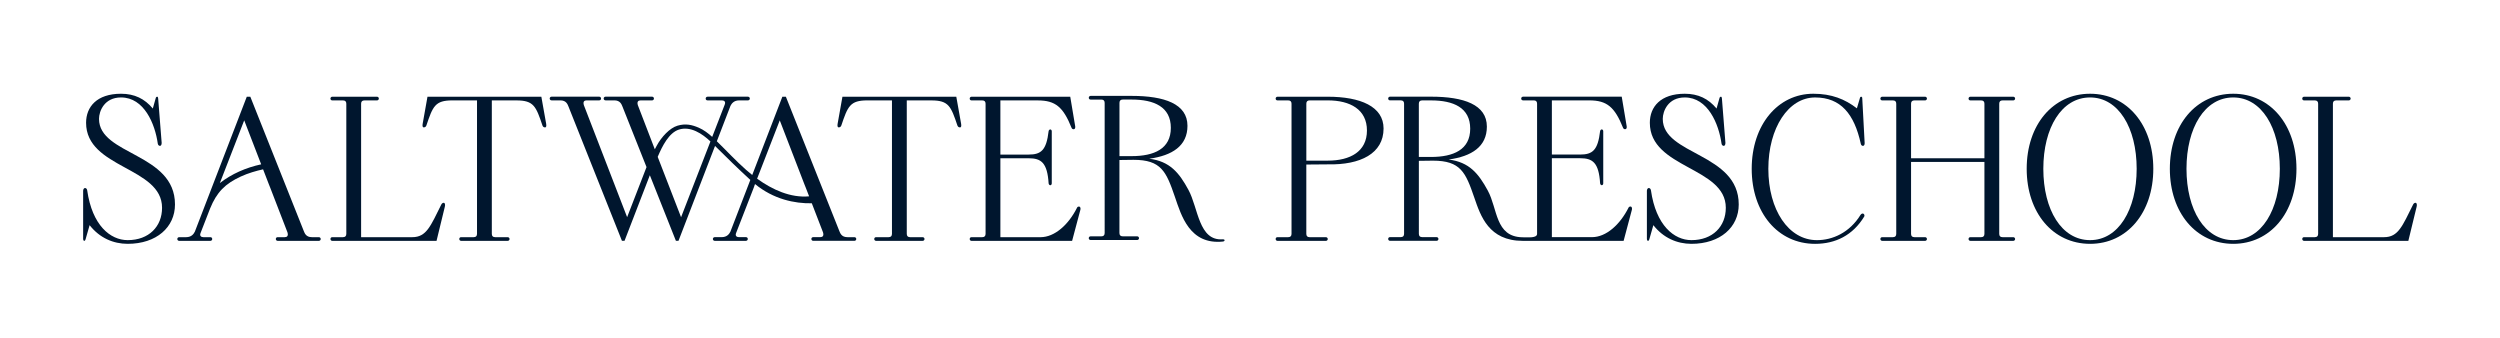 <?xml version="1.0" encoding="utf-8"?>
<!-- Generator: Adobe Illustrator 28.0.0, SVG Export Plug-In . SVG Version: 6.00 Build 0)  -->
<svg version="1.1" id="Layer_1" xmlns="http://www.w3.org/2000/svg" xmlns:xlink="http://www.w3.org/1999/xlink" x="0px" y="0px"
	 viewBox="0 0 1384.14 186.89" style="enable-background:new 0 0 1384.14 186.89;" xml:space="preserve">
<style type="text/css">
	.st0{fill:#E2BEB6;}
	.st1{fill:#D9A480;}
	.st2{fill:#90BABB;}
	.st3{fill:#F8FAF2;}
	.st4{fill:#FFFFFF;}
	.st5{fill:#00162E;}
</style>
<g>
	<path class="st5" d="M735.13,88.94c12.38,0,21.69-5.01,21.69-16.68c0-11.66-9.31-16.68-21.69-16.68H725.1
		c-1.23,0-1.84,0.61-1.84,1.84v31.52H735.13z M707.29,131.31h5.93c1.23,0,1.84-0.62,1.84-1.84V57.43c0-1.23-0.61-1.84-1.84-1.84
		h-5.93c-0.61,0-1.02-0.41-1.02-1.02c0-0.51,0.41-1.02,1.02-1.02h27.83c18.11,0,30.9,5.42,30.9,17.6c0,13.82-12.79,20.26-30.9,19.85
		l-11.87,0.1v38.38c0,1.23,0.61,1.84,1.84,1.84h9.01c0.61,0,1.02,0.51,1.02,1.02c0,0.51-0.41,1.02-1.02,1.02h-26.81
		c-0.61,0-1.02-0.51-1.02-1.02C706.27,131.72,706.68,131.31,707.29,131.31"/>
	<path class="st5" d="M792.3,86.9h-6.75V57.43c0-1.23,0.61-1.84,1.84-1.84h4.91c12.38,0,21.69,3.99,21.69,15.66
		C813.99,82.91,804.68,86.9,792.3,86.9 M902.69,114.32c-0.41,0-0.82,0.2-1.02,0.61c-4.71,9.41-12.38,16.37-20.26,16.37H859.2v-43.7
		h15.66c6.86,0,10.34,2.35,11.05,13.92c0.1,0.61,0.51,1.02,0.92,1.02c0.41,0,0.82-0.41,0.82-1.02V72.67c0-0.61-0.41-1.02-0.82-1.02
		c-0.41,0-0.82,0.41-0.92,0.92c-1.23,10.64-4.2,13-11.05,13H859.2V55.58h20.77c9.72,0,14.02,3.68,18.62,15.14
		c0.21,0.51,0.61,0.82,1.13,0.82c0.72,0,1.02-0.61,0.92-1.53l-2.76-16.48h-54.64c-0.61,0-1.02,0.51-1.02,1.02
		c0,0.61,0.41,1.02,1.02,1.02h5.93c1.23,0,1.84,0.61,1.84,1.84v72.04c0,2.47-4.84,1.92-8.26,1.92
		c-14.98-0.39-13.51-15.73-19.03-25.86c-5.12-9.42-10.23-15.76-21.69-17.19c12.79-1.74,21.18-7.16,21.18-18.22
		c0-12.18-12.79-16.58-30.9-16.58h-22.72c-0.61,0-1.02,0.51-1.02,1.02c0,0.61,0.41,1.02,1.02,1.02h5.94c1.23,0,1.84,0.61,1.84,1.84
		v72.04c0,1.23-0.61,1.84-1.84,1.84h-5.94c-0.61,0-1.02,0.41-1.02,1.02c0,0.51,0.41,1.02,1.02,1.02h25.79
		c0.61,0,1.02-0.51,1.02-1.02c0-0.51-0.41-1.02-1.02-1.02h-7.98c-1.23,0-1.84-0.62-1.84-1.84V89.05l7.78-0.1
		c15.35,0,18.11,6.45,22.92,20.47c3.48,10.13,7.97,23.93,26.86,23.93c0.04,0.01,55.8,0.01,55.8,0.01l4.6-17.29
		C903.71,115.14,903.41,114.32,902.69,114.32"/>
	<path class="st5" d="M915.39,124.66l-2.25,7.88c-0.1,0.41-0.41,0.82-0.72,0.82c-0.31,0-0.61-0.51-0.61-1.13v-26.61
		c0-0.82,0.51-1.53,1.02-1.53c0.61,0,1.12,0.51,1.23,1.33c2.76,19.34,12.79,27.53,22.41,27.53c11.77,0,19.03-7.57,19.03-17.91
		c0-22.72-42.06-21.69-42.06-47.07c0-8.8,5.93-16.07,19.34-16.07c7.47,0,13.1,2.76,17.6,8.19l1.64-5.83
		c0.1-0.51,0.51-0.72,0.82-0.72s0.51,0.51,0.51,1.02l1.94,24.56c0,1.02-0.41,1.64-0.92,1.64c-0.61,0-1.13-0.51-1.23-1.23
		c-1.53-10.95-7.57-25.58-20.36-25.58c-9.21,0-12.18,7.57-12.18,11.87c0,20.16,42.06,18.83,42.06,47.38
		c0,12.59-10.23,21.8-26.2,21.8C928.49,134.99,920.91,131.72,915.39,124.66"/>
	<path class="st5" d="M1003.93,51.9c10.13,0,17.5,2.97,24.15,8.08l1.74-5.93c0.1-0.31,0.31-0.51,0.61-0.51
		c0.31,0,0.61,0.31,0.61,0.72l1.33,24.87c0.1,1.02-0.41,1.64-0.92,1.64c-0.61,0-1.12-0.51-1.23-1.23
		c-3.58-16.37-11.05-25.58-25.28-25.58c-14.73,0-25.89,16.78-25.89,39.5c0,22.72,11.15,39.5,26.91,39.5c8.7,0,18.11-4.2,24.15-14.02
		c0.51-0.72,1.23-0.92,1.74-0.51c0.41,0.41,0.51,0.92,0.31,1.43c-6.34,10.44-15.96,15.15-27.22,15.15
		c-20.57,0-35.1-17.19-35.1-41.55C969.85,69.09,984.38,51.9,1003.93,51.9"/>
	<path class="st5" d="M1042.1,131.31h5.93c1.23,0,1.84-0.62,1.84-1.84V57.43c0-1.23-0.61-1.84-1.84-1.84h-5.93
		c-0.61,0-1.02-0.41-1.02-1.02c0-0.51,0.41-1.02,1.02-1.02h23.74c0.61,0,1.02,0.51,1.02,1.02c0,0.51-0.41,1.02-1.02,1.02h-5.93
		c-1.23,0-1.84,0.61-1.84,1.84v30.19h40.62V57.43c0-1.23-0.61-1.84-1.84-1.84h-5.93c-0.61,0-1.02-0.41-1.02-1.02
		c0-0.51,0.41-1.02,1.02-1.02h23.74c0.61,0,1.02,0.51,1.02,1.02c0,0.51-0.41,1.02-1.02,1.02h-5.93c-1.23,0-1.84,0.61-1.84,1.84
		v72.04c0,1.23,0.61,1.84,1.84,1.84h5.93c0.61,0,1.02,0.51,1.02,1.02c0,0.51-0.41,1.02-1.02,1.02h-23.74
		c-0.61,0-1.02-0.51-1.02-1.02c0-0.61,0.41-1.02,1.02-1.02h5.93c1.23,0,1.84-0.62,1.84-1.84V89.66h-40.62v39.81
		c0,1.23,0.61,1.84,1.84,1.84h5.93c0.61,0,1.02,0.51,1.02,1.02c0,0.51-0.41,1.02-1.02,1.02h-23.74c-0.61,0-1.02-0.51-1.02-1.02
		C1041.08,131.72,1041.49,131.31,1042.1,131.31"/>
	<path class="st5" d="M1182.98,93.45c0-22.72-10.13-39.5-25.79-39.5c-15.76,0-25.89,16.78-25.89,39.5c0,22.72,10.13,39.5,25.89,39.5
		C1172.84,132.95,1182.98,116.16,1182.98,93.45 M1122.09,93.45c0-24.36,14.53-41.55,35.1-41.55c20.47,0,35,17.19,35,41.55
		s-14.53,41.55-35,41.55C1136.62,134.99,1122.09,117.8,1122.09,93.45"/>
	<path class="st5" d="M1262.24,93.45c0-22.72-10.13-39.5-25.79-39.5c-15.76,0-25.89,16.78-25.89,39.5c0,22.72,10.13,39.5,25.89,39.5
		C1252.11,132.95,1262.24,116.16,1262.24,93.45 M1201.35,93.45c0-24.36,14.53-41.55,35.1-41.55c20.47,0,35,17.19,35,41.55
		s-14.53,41.55-35,41.55C1215.88,134.99,1201.35,117.8,1201.35,93.45"/>
	<path class="st5" d="M1275.67,131.31h5.94c1.23,0,1.84-0.62,1.84-1.84V57.43c0-1.23-0.61-1.84-1.84-1.84h-5.94
		c-0.61,0-1.02-0.41-1.02-1.02c0-0.51,0.41-1.02,1.02-1.02h24.76c0.61,0,1.02,0.51,1.02,1.02c0,0.51-0.41,1.02-1.02,1.02h-6.96
		c-1.23,0-1.84,0.61-1.84,1.84v73.88h28.35c7.88,0,10.13-6.24,16.07-18.11c0.31-0.61,0.82-0.92,1.33-0.92
		c0.61,0,0.92,0.92,0.61,2.15l-4.6,18.93h-57.71c-0.61,0-1.02-0.51-1.02-1.02C1274.65,131.72,1275.06,131.31,1275.67,131.31"/>
	<path class="st5" d="M49.61,124.66l-2.25,7.88c-0.1,0.41-0.41,0.82-0.72,0.82c-0.31,0-0.61-0.51-0.61-1.13v-26.61
		c0-0.82,0.51-1.53,1.02-1.53c0.61,0,1.13,0.51,1.23,1.33c2.76,19.34,12.79,27.53,22.41,27.53c11.77,0,19.03-7.57,19.03-17.91
		c0-22.72-42.06-21.69-42.06-47.07c0-8.8,5.93-16.07,19.34-16.07c7.47,0,13.1,2.76,17.6,8.19l1.64-5.83
		c0.1-0.51,0.51-0.72,0.82-0.72s0.51,0.51,0.51,1.02l1.94,24.56c0,1.02-0.41,1.64-0.92,1.64c-0.61,0-1.12-0.51-1.23-1.23
		C85.83,68.58,79.8,53.95,67,53.95c-9.21,0-12.18,7.57-12.18,11.87c0,20.16,42.06,18.83,42.06,47.38c0,12.59-10.23,21.8-26.2,21.8
		C62.71,134.99,55.13,131.72,49.61,124.66"/>
	<path class="st5" d="M183.97,131.31h5.93c1.23,0,1.84-0.62,1.84-1.84V57.43c0-1.23-0.61-1.84-1.84-1.84h-5.93
		c-0.61,0-1.02-0.41-1.02-1.02c0-0.51,0.41-1.02,1.02-1.02h24.76c0.62,0,1.02,0.51,1.02,1.02c0,0.51-0.41,1.02-1.02,1.02h-6.96
		c-1.23,0-1.84,0.61-1.84,1.84v73.88h28.35c7.88,0,10.13-6.24,16.07-18.11c0.31-0.61,0.82-0.92,1.33-0.92
		c0.61,0,0.92,0.92,0.61,2.15l-4.6,18.93h-57.71c-0.61,0-1.02-0.51-1.02-1.02C182.95,131.72,183.36,131.31,183.97,131.31"/>
	<path class="st5" d="M234.02,68.48l2.66-14.94h63.04l2.66,14.94c0.2,1.23,0.1,2.05-0.61,2.05c-0.82,0-1.13-0.41-1.43-1.02
		c-3.58-10.64-4.81-13.92-14.43-13.92h-13.61v73.88c0,1.23,0.61,1.84,1.84,1.84h6.96c0.61,0,1.02,0.51,1.02,1.02
		c0,0.51-0.41,1.02-1.02,1.02H255.3c-0.61,0-1.02-0.51-1.02-1.02c0-0.61,0.41-1.02,1.02-1.02h6.96c1.23,0,1.84-0.62,1.84-1.84V55.58
		h-13.61c-9.62,0-10.85,3.27-14.43,13.92c-0.31,0.61-0.61,1.02-1.43,1.02C233.92,70.52,233.81,69.7,234.02,68.48"/>
	<path class="st5" d="M463.76,68.48l2.66-14.94h63.04l2.66,14.94c0.21,1.23,0.1,2.05-0.61,2.05c-0.82,0-1.12-0.41-1.43-1.02
		c-3.58-10.64-4.81-13.92-14.43-13.92h-13.61v73.88c0,1.23,0.61,1.84,1.84,1.84h6.96c0.61,0,1.02,0.51,1.02,1.02
		c0,0.51-0.41,1.02-1.02,1.02h-25.79c-0.61,0-1.02-0.51-1.02-1.02c0-0.61,0.41-1.02,1.02-1.02H492c1.23,0,1.84-0.62,1.84-1.84V55.58
		h-13.61c-9.62,0-10.85,3.27-14.43,13.92c-0.31,0.61-0.61,1.02-1.43,1.02C463.66,70.52,463.55,69.7,463.76,68.48"/>
	<path class="st5" d="M537.9,131.31h5.93c1.23,0,1.84-0.62,1.84-1.84V57.43c0-1.23-0.61-1.84-1.84-1.84h-5.93
		c-0.61,0-1.02-0.41-1.02-1.02c0-0.51,0.41-1.02,1.02-1.02h54.65l2.76,16.47c0.1,0.92-0.21,1.54-0.92,1.54
		c-0.51,0-0.92-0.31-1.13-0.82c-4.6-11.46-8.9-15.14-18.62-15.14h-20.77v29.98h15.66c6.85,0,9.82-2.35,11.05-13
		c0.1-0.51,0.51-0.92,0.92-0.92c0.41,0,0.82,0.41,0.82,1.02v28.86c0,0.61-0.41,1.02-0.82,1.02c-0.41,0-0.82-0.41-0.92-1.02
		c-0.72-11.56-4.2-13.92-11.05-13.92h-15.66v43.7h22.21c7.88,0,15.56-6.96,20.26-16.37c0.2-0.41,0.61-0.61,1.02-0.61
		c0.72,0,1.02,0.82,0.82,1.74l-4.6,17.29H537.9c-0.61,0-1.02-0.51-1.02-1.02C536.88,131.72,537.28,131.31,537.9,131.31"/>
	<path class="st5" d="M626.55,86.44c12.38,0,21.69-3.99,21.69-15.66c0-11.66-9.31-15.66-21.69-15.66h-4.91
		c-1.23,0-1.84,0.61-1.84,1.84v29.47H626.55z M603.83,130.85h5.93c1.23,0,1.84-0.61,1.84-1.84V56.97c0-1.23-0.61-1.84-1.84-1.84
		h-5.93c-0.61,0-1.02-0.41-1.02-1.02c0-0.51,0.41-1.02,1.02-1.02h22.72c18.11,0,30.9,4.4,30.9,16.58c0,11.05-8.39,16.47-21.18,18.21
		c11.46,1.43,16.58,7.78,21.69,17.19c5.53,10.13,5.63,28.45,19.03,27.42c0.61,0,1.02,0.21,1.02,0.51c0,0.31-0.31,0.61-0.72,0.72
		c-18.73,2.05-23.33-14.63-26.81-24.76c-4.81-14.02-7.57-20.47-22.92-20.47l-7.78,0.1v40.42c0,1.23,0.61,1.84,1.84,1.84h7.98
		c0.61,0,1.02,0.51,1.02,1.02c0,0.51-0.41,1.02-1.02,1.02h-25.79c-0.61,0-1.02-0.51-1.02-1.02
		C602.81,131.26,603.22,130.85,603.83,130.85"/>
	<path class="st5" d="M419.18,98.93l12.54-32.29l13.61,35.3l0.82,2.05l1.82,4.71C437.71,109.64,427.62,105.03,419.18,98.93
		 M364.14,86.85c2.59-6.16,6.31-13.38,11.74-15.1c6.47-2.06,12.97,2.31,17.46,6.56l-16.26,41.95L364.14,86.85z M473.06,131.31h-3.89
		c-3.27,0-3.99-2.25-4.5-3.48L435.1,53.54h-1.94l-16.68,43.34c-1.17-0.93-2.3-1.87-3.39-2.83c-5.68-5-10.79-10.57-16.21-15.84
		l7.53-19.56c0.61-1.23,1.84-3.07,4.81-3.07h4.91c0.61,0,1.02-0.51,1.02-1.02c0-0.51-0.41-1.02-1.02-1.02h-22.41
		c-0.61,0-1.02,0.51-1.02,1.02c0,0.61,0.41,1.02,1.02,1.02h7.98c1.12,0,2.25,0.61,1.54,2.35l-6.92,17.86
		c-2.25-2.02-4.69-3.9-7.46-5.09c-3.66-1.57-7.24-2.46-11.77-1.11c-4.25,1.26-8.92,6.22-11.53,11.15c-0.46,0.88-0.78,1.47-1.02,1.92
		l-0.38-0.99l-9.01-23.43c-0.61-2.05,0.31-2.66,1.54-2.66h6.35c0.54,0,1-0.43,1.01-0.97c0-0.02,0-0.04,0-0.06
		c0.02-0.56-0.45-1.02-1.01-1.02h-25.8c-0.61,0-1.02,0.51-1.02,1.02c0,0.51,0.41,1.02,1.02,1.02h4.91c3.27,0,3.99,2.25,4.5,3.48
		l13.3,33.46l-10.74,27.73l-23.95-62.01c-0.61-2.05,0.31-2.66,1.54-2.66h6.96c0.61,0,1.02-0.41,1.02-1.02
		c0-0.51-0.41-1.02-1.02-1.02h-26.4c-0.61,0-1.02,0.51-1.02,1.02c0,0.51,0.41,1.02,1.02,1.02h4.91c3.27,0,3.99,2.25,4.5,3.48
		l29.57,74.29h1.43l14.02-36.33l14.43,36.33h1.43l20.23-52.54c6.48,6.44,12.74,12.58,19.54,18.81l-11.02,28.62
		c-0.61,1.23-1.84,3.07-4.81,3.07h-3.89c-0.61,0-1.02,0.51-1.02,1.02c0,0.51,0.41,1.02,1.02,1.02H413c0.61,0,1.02-0.51,1.02-1.02
		c0-0.61-0.41-1.02-1.02-1.02h-3.89c-1.12,0-2.25-0.62-1.54-2.35l9.72-24.97l0.72-2.05l0.01-0.03
		c10.27,8.43,21.96,10.84,31.44,10.65l6.21,16.09c0.61,2.05-0.31,2.66-1.54,2.66h-3.89c-0.61,0-1.02,0.41-1.02,1.02
		c0,0.51,0.41,1.02,1.02,1.02h22.82c0.61,0,1.02-0.51,1.02-1.02C474.09,131.82,473.68,131.31,473.06,131.31"/>
	<path class="st5" d="M121.72,101.36l13.49-34.73l9.39,24.35C136.14,92.82,128.28,96.25,121.72,101.36 M176.55,131.31h-3.89
		c-3.28,0-3.99-2.25-4.5-3.48l-29.57-74.29h-1.95l-28.75,74.7c-0.61,1.23-1.84,3.07-4.81,3.07h-3.89c-0.61,0-1.02,0.51-1.02,1.02
		c0,0.51,0.41,1.02,1.02,1.02h17.29c0.62,0,1.02-0.51,1.02-1.02c0-0.61-0.41-1.02-1.02-1.02h-3.89c-1.12,0-2.25-0.62-1.53-2.35
		l5.26-13.51c3.71-9.14,8.39-13.72,16.97-17.7c4.15-1.92,8.71-3.19,12.37-4l3.16,8.19l0.82,2.05l9.52,24.66
		c0.61,2.05-0.31,2.66-1.54,2.66h-3.89c-0.61,0-1.02,0.41-1.02,1.02c0,0.51,0.41,1.02,1.02,1.02h22.82c0.61,0,1.02-0.51,1.02-1.02
		C177.57,131.82,177.16,131.31,176.55,131.31"/>
</g>
</svg>
